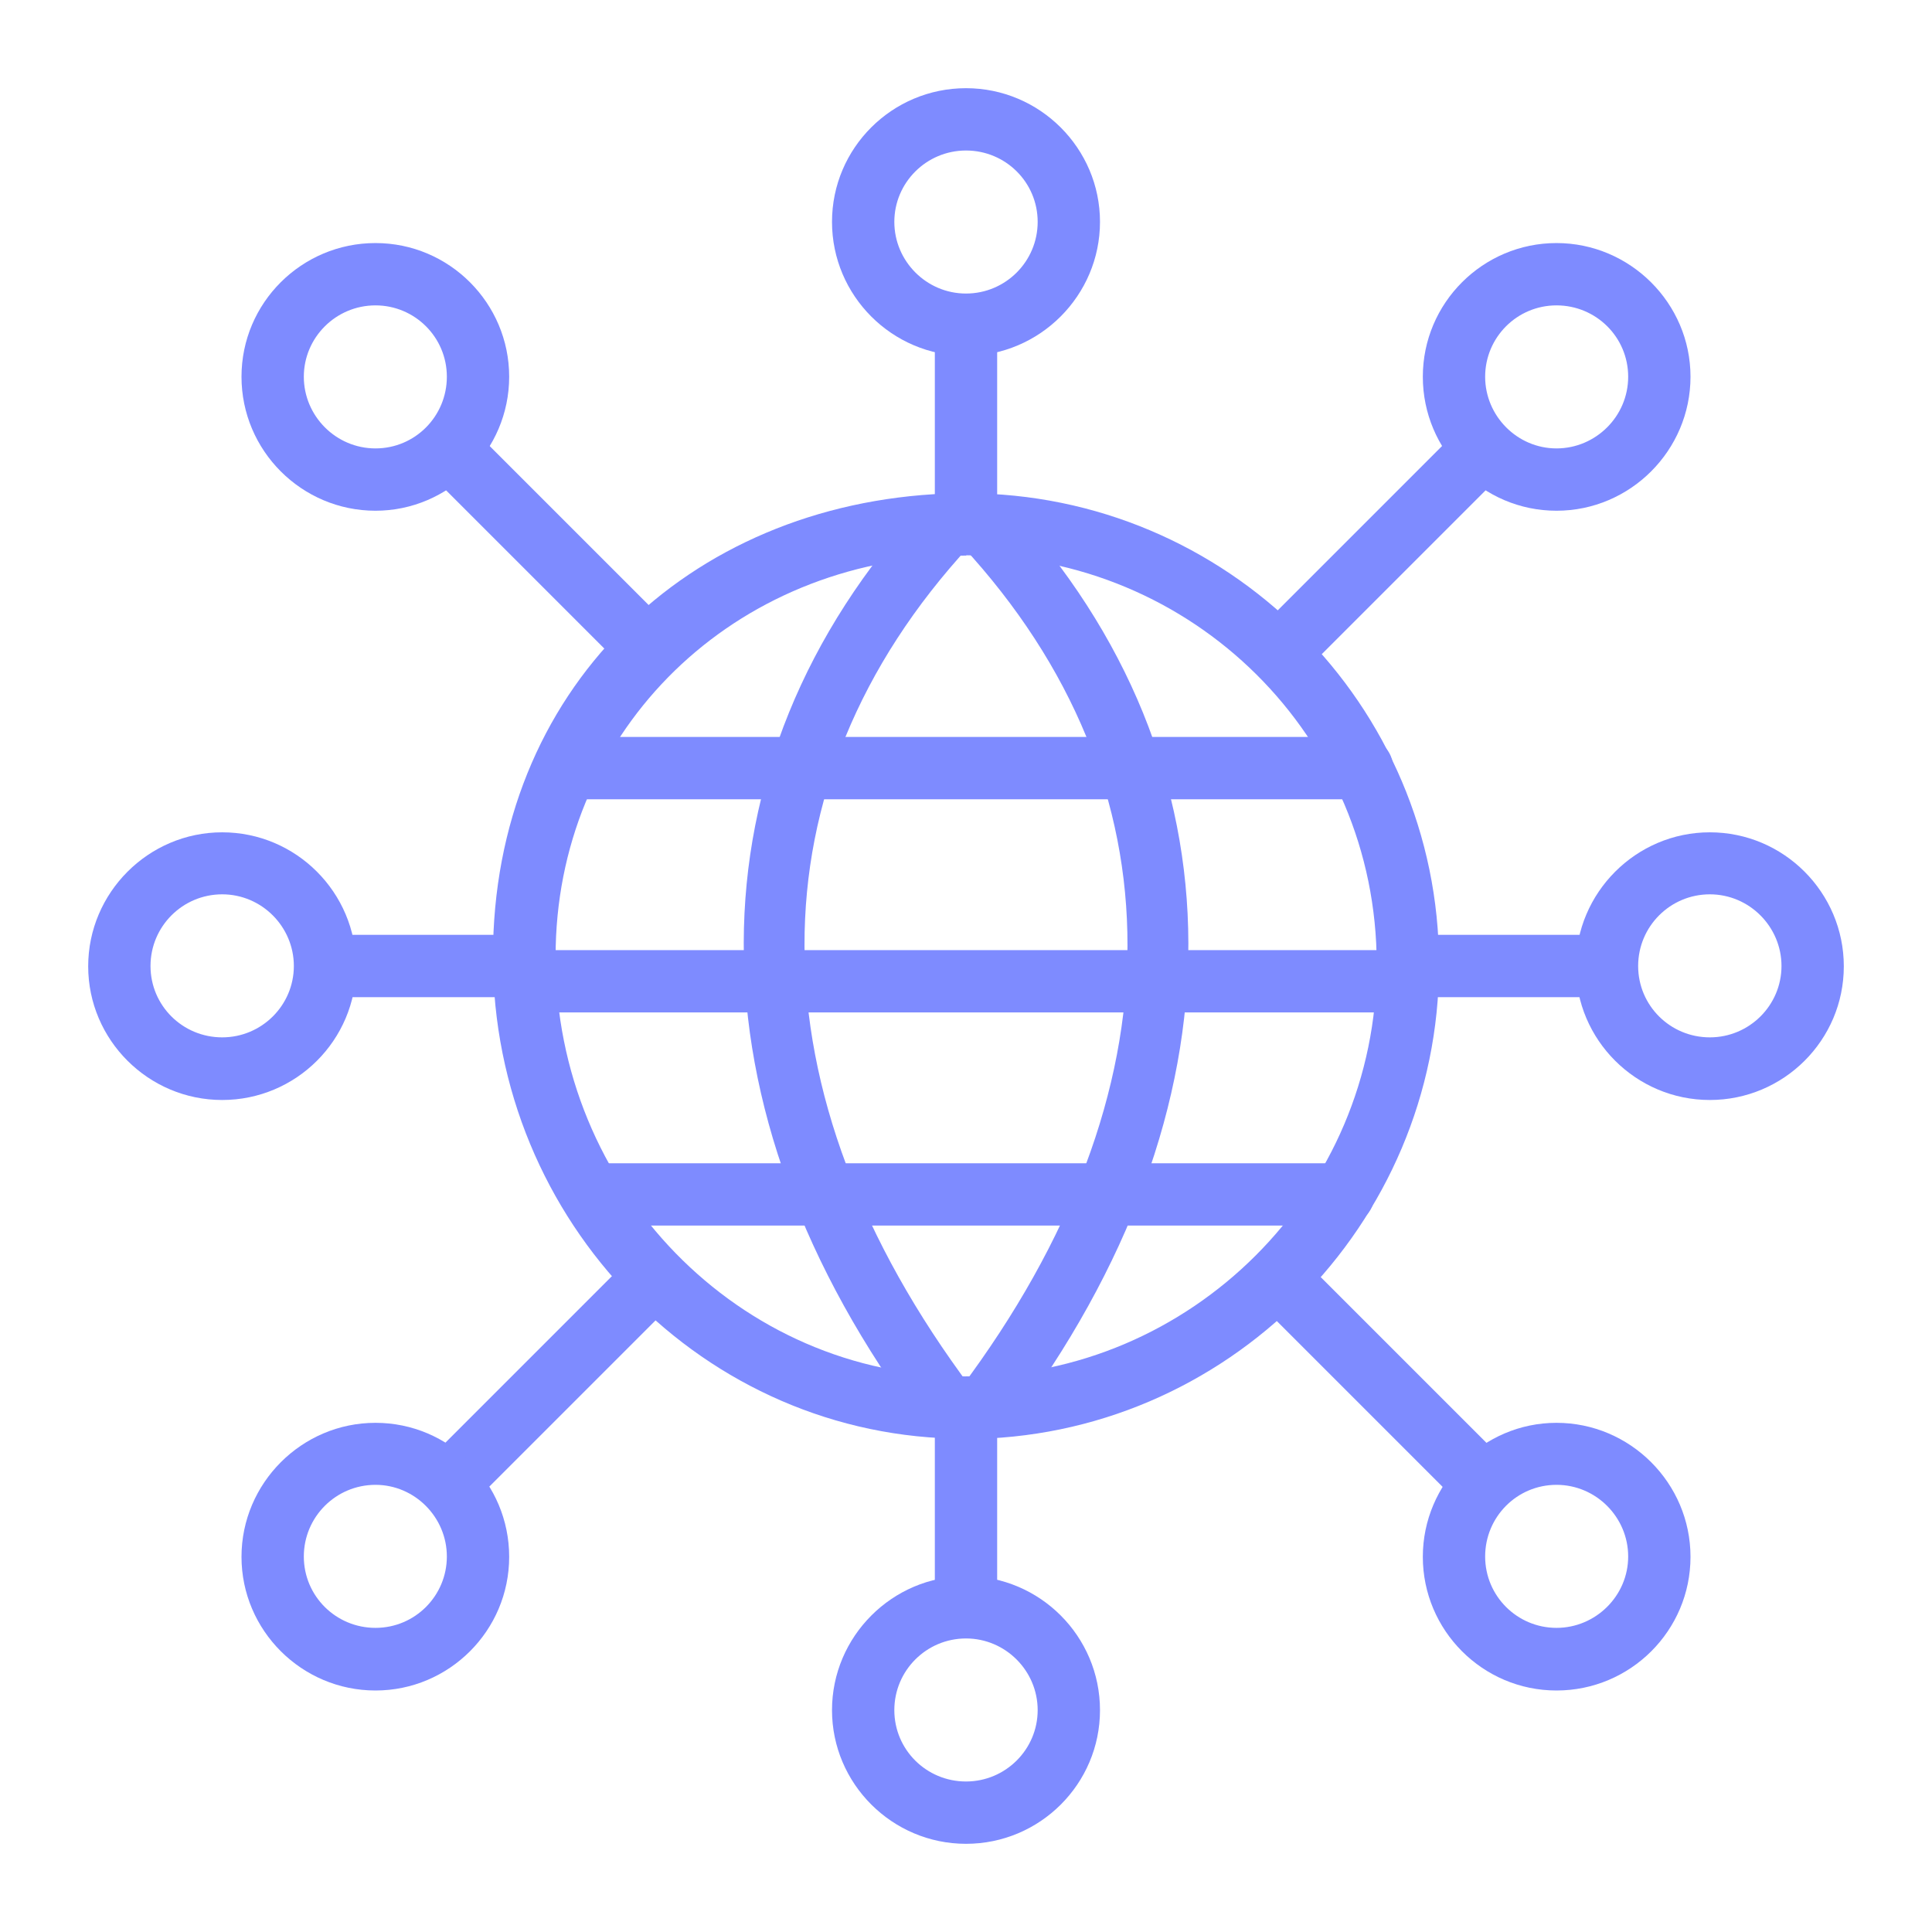 <?xml version="1.0" encoding="UTF-8"?><svg id="Layer_1" xmlns="http://www.w3.org/2000/svg" viewBox="0 0 62 62"><defs><style>.cls-1{fill:#7e8bff;}</style></defs><path class="cls-1" d="M20.61,21.61c-.26,0-.51-.1-.71-.29l-6.2-6.2c-.39-.39-.39-1.02,0-1.41s1.02-.39,1.41,0l6.2,6.2c.39.39.39,1.02,0,1.41-.2.2-.45.29-.71.29Z"/><path class="cls-1" d="M41.4,21.6c-.26,0-.51-.1-.71-.29-.39-.39-.39-1.02,0-1.41l6.2-6.2c.39-.39,1.02-.39,1.41,0s.39,1.02,0,1.41l-6.2,6.2c-.2.2-.45.29-.71.29Z"/><path class="cls-1" d="M47.6,48.6c-.26,0-.51-.1-.71-.29l-6.2-6.2c-.39-.39-.39-1.02,0-1.41s1.02-.39,1.41,0l6.2,6.2c.39.39.39,1.02,0,1.41-.2.2-.45.29-.71.29Z"/><path class="cls-1" d="M14.4,48.6c-.26,0-.51-.1-.71-.29-.39-.39-.39-1.02,0-1.41l6.25-6.25c.39-.39,1.02-.39,1.41,0s.39,1.02,0,1.41l-6.25,6.25c-.2.2-.45.29-.71.29Z"/><path class="cls-1" d="M31,11.42c-2.37,0-4.3-1.93-4.3-4.3s1.93-4.29,4.3-4.29,4.3,1.93,4.3,4.29-1.93,4.3-4.3,4.3ZM31,4.83c-1.27,0-2.3,1.03-2.3,2.29s1.03,2.3,2.3,2.3,2.3-1.03,2.3-2.3-1.03-2.29-2.3-2.29Z"/><path class="cls-1" d="M31,59.17c-2.37,0-4.3-1.93-4.3-4.29s1.93-4.3,4.3-4.3,4.3,1.93,4.3,4.3-1.93,4.29-4.3,4.29ZM31,52.58c-1.27,0-2.3,1.03-2.3,2.3s1.03,2.29,2.3,2.29,2.3-1.03,2.3-2.29-1.03-2.3-2.3-2.3Z"/><path class="cls-1" d="M54.87,35.3c-2.37,0-4.3-1.93-4.3-4.29s1.93-4.3,4.3-4.3,4.3,1.93,4.3,4.3-1.93,4.29-4.3,4.29ZM54.87,28.7c-1.27,0-2.3,1.03-2.3,2.3s1.03,2.29,2.3,2.29,2.3-1.03,2.3-2.29-1.03-2.3-2.3-2.3Z"/><path class="cls-1" d="M7.13,35.3c-2.37,0-4.3-1.93-4.3-4.29s1.93-4.3,4.3-4.3,4.3,1.93,4.3,4.3-1.93,4.29-4.3,4.29ZM7.13,28.7c-1.27,0-2.3,1.03-2.3,2.3s1.03,2.29,2.3,2.29,2.3-1.03,2.3-2.29-1.03-2.3-2.3-2.3Z"/><path class="cls-1" d="M12.05,54.25c-2.37,0-4.3-1.93-4.3-4.29s1.93-4.3,4.3-4.3,4.29,1.93,4.29,4.3-1.93,4.29-4.29,4.29ZM12.05,47.65c-1.27,0-2.3,1.03-2.3,2.3s1.03,2.29,2.3,2.29,2.29-1.03,2.29-2.29-1.03-2.3-2.29-2.3Z"/><path class="cls-1" d="M49.95,54.25c-2.37,0-4.29-1.93-4.29-4.29s1.93-4.3,4.29-4.3,4.3,1.93,4.3,4.3-1.93,4.29-4.3,4.29ZM49.95,47.65c-1.27,0-2.29,1.03-2.29,2.3s1.03,2.29,2.29,2.29,2.3-1.03,2.3-2.29-1.03-2.3-2.3-2.3Z"/><path class="cls-1" d="M12.05,16.39c-2.37,0-4.3-1.93-4.3-4.3s1.93-4.29,4.3-4.29,4.29,1.93,4.29,4.29-1.93,4.3-4.29,4.3ZM12.05,9.8c-1.27,0-2.3,1.03-2.3,2.29s1.03,2.3,2.3,2.3,2.29-1.03,2.29-2.3-1.03-2.29-2.29-2.29Z"/><path class="cls-1" d="M49.95,16.39c-2.37,0-4.29-1.93-4.29-4.3s1.93-4.29,4.29-4.29,4.3,1.93,4.3,4.29-1.93,4.3-4.3,4.3ZM49.95,9.8c-1.27,0-2.29,1.03-2.29,2.29s1.03,2.3,2.29,2.3,2.3-1.03,2.3-2.3-1.03-2.29-2.3-2.29Z"/><path class="cls-1" d="M31,17.3c-.55,0-1-.45-1-1v-5.76c0-.55.45-1,1-1s1,.45,1,1v5.76c0,.55-.45,1-1,1Z"/><path class="cls-1" d="M51.46,32h-5.76c-.55,0-1-.45-1-1s.45-1,1-1h5.76c.55,0,1,.45,1,1s-.45,1-1,1Z"/><path class="cls-1" d="M31,52.47c-.55,0-1-.45-1-1v-5.76c0-.55.45-1,1-1s1,.45,1,1v5.76c0,.55-.45,1-1,1Z"/><path class="cls-1" d="M16.3,32h-5.76c-.55,0-1-.45-1-1s.45-1,1-1h5.76c.55,0,1,.45,1,1s-.45,1-1,1Z"/><path class="cls-1" d="M30.96,46.17c-8.35,0-15.14-6.95-15.14-15.48s6.24-14.52,14.53-14.85c.22,0,.44-.01.66-.01,8.36,0,15.17,6.78,15.17,15.12s-6.82,15.23-15.21,15.23ZM31.01,17.83c-.19,0-.39,0-.58.01-7.18.29-12.6,5.82-12.6,12.85,0,7.43,5.89,13.48,13.14,13.48s13.21-5.93,13.21-13.23-5.91-13.12-13.17-13.12Z"/><path class="cls-1" d="M30.39,46.16c-.3,0-.6-.14-.8-.4-7.65-10.2-7.63-21.27.06-29.6.38-.4,1.01-.43,1.41-.06.41.37.43,1.01.06,1.41-7.09,7.68-7.07,17.54.06,27.05.33.44.24,1.07-.2,1.4-.18.13-.39.2-.6.2Z"/><path class="cls-1" d="M31.62,46.16c-.21,0-.42-.07-.6-.2-.44-.33-.53-.96-.2-1.4,7.13-9.51,7.15-19.36.06-27.04-.37-.41-.35-1.04.06-1.41s1.04-.35,1.41.06c7.69,8.33,7.72,19.4.06,29.6-.2.26-.5.4-.8.4Z"/><path class="cls-1" d="M43.11,39.33h-24.13c-.55,0-1-.45-1-1s.45-1,1-1h24.13c.55,0,1,.45,1,1s-.45,1-1,1Z"/><path class="cls-1" d="M43.71,25.65h-25.51c-.55,0-1-.45-1-1s.45-1,1-1h25.51c.55,0,1,.45,1,1s-.45,1-1,1Z"/><path class="cls-1" d="M45.16,32.49h-28.32c-.55,0-1-.45-1-1s.45-1,1-1h28.32c.55,0,1,.45,1,1s-.45,1-1,1Z"/></svg>